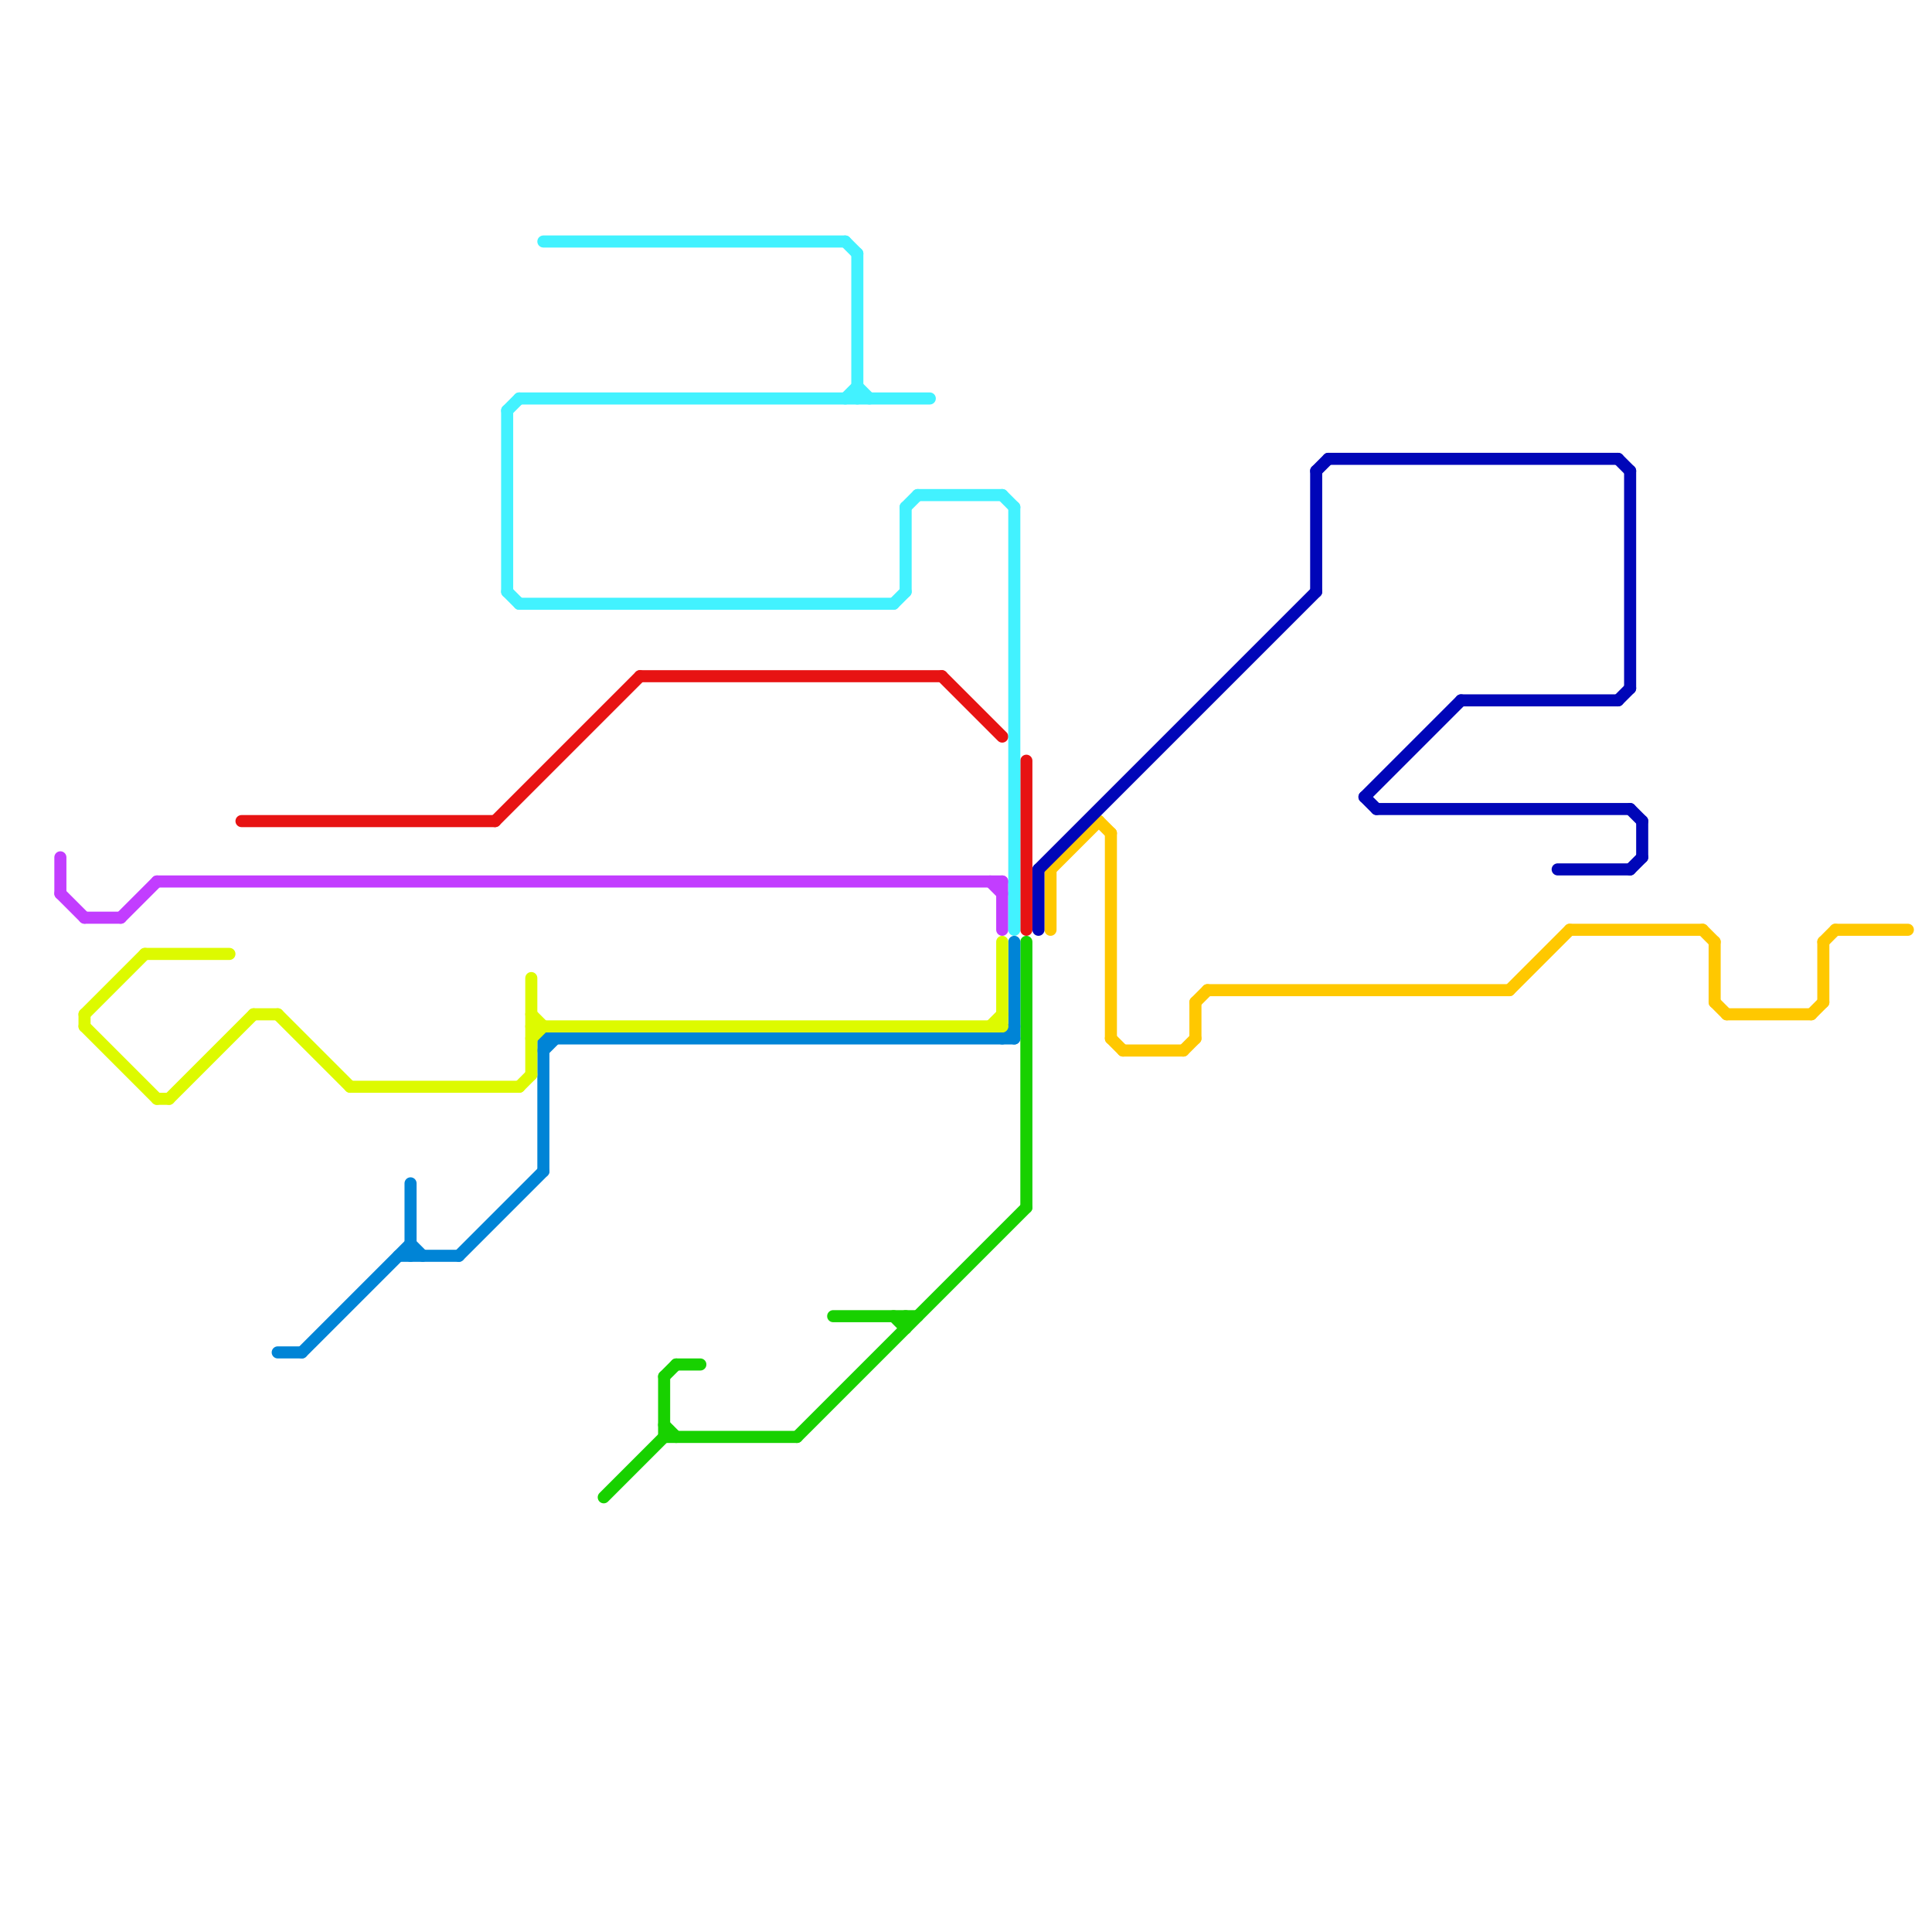 
<svg version="1.1" xmlns="http://www.w3.org/2000/svg" viewBox="0 0 160 160">
<style>text { font: 1px Helvetica; font-weight: 600; white-space: pre; dominant-baseline: central; } line { stroke-width: 0.5; fill: none; stroke-linecap: round; stroke-linejoin: round; } .c0 { stroke: #18d100 } .c1 { stroke: #e71313 } .c2 { stroke: #0084d6 } .c3 { stroke: #ddfa00 } .c4 { stroke: #c23dff } .c5 { stroke: #42f2ff } .c6 { stroke: #ffc800 } .c7 { stroke: #0006b8 } .w1 { stroke-width: 1; }</style><defs><g id="wm-xf"><circle r="1.2" fill="#000"/><circle r="0.9" fill="#fff"/><circle r="0.6" fill="#000"/><circle r="0.3" fill="#fff"/></g><g id="wm"><circle r="0.6" fill="#000"/><circle r="0.3" fill="#fff"/></g></defs><line class="c0 w1" x1="74" y1="109" x2="75" y2="110"/><line class="c0 w1" x1="55" y1="118" x2="56" y2="119"/><line class="c0 w1" x1="75" y1="109" x2="75" y2="110"/><line class="c0 w1" x1="85" y1="78" x2="85" y2="100"/><line class="c0 w1" x1="55" y1="114" x2="56" y2="113"/><line class="c0 w1" x1="55" y1="114" x2="55" y2="119"/><line class="c0 w1" x1="50" y1="124" x2="55" y2="119"/><line class="c0 w1" x1="66" y1="119" x2="85" y2="100"/><line class="c0 w1" x1="55" y1="119" x2="66" y2="119"/><line class="c0 w1" x1="56" y1="113" x2="58" y2="113"/><line class="c0 w1" x1="69" y1="109" x2="76" y2="109"/><line class="c1 w1" x1="78" y1="56" x2="83" y2="61"/><line class="c1 w1" x1="85" y1="63" x2="85" y2="77"/><line class="c1 w1" x1="53" y1="56" x2="78" y2="56"/><line class="c1 w1" x1="20" y1="68" x2="41" y2="68"/><line class="c1 w1" x1="41" y1="68" x2="53" y2="56"/><line class="c2 w1" x1="34" y1="98" x2="34" y2="104"/><line class="c2 w1" x1="38" y1="104" x2="45" y2="97"/><line class="c2 w1" x1="23" y1="112" x2="25" y2="112"/><line class="c2 w1" x1="45" y1="86" x2="84" y2="86"/><line class="c2 w1" x1="34" y1="103" x2="35" y2="104"/><line class="c2 w1" x1="45" y1="86" x2="45" y2="97"/><line class="c2 w1" x1="84" y1="78" x2="84" y2="86"/><line class="c2 w1" x1="25" y1="112" x2="34" y2="103"/><line class="c2 w1" x1="45" y1="87" x2="46" y2="86"/><line class="c2 w1" x1="83" y1="86" x2="84" y2="85"/><line class="c2 w1" x1="33" y1="104" x2="38" y2="104"/><line class="c3 w1" x1="43" y1="90" x2="44" y2="89"/><line class="c3 w1" x1="82" y1="85" x2="83" y2="84"/><line class="c3 w1" x1="23" y1="84" x2="29" y2="90"/><line class="c3 w1" x1="83" y1="78" x2="83" y2="85"/><line class="c3 w1" x1="21" y1="84" x2="23" y2="84"/><line class="c3 w1" x1="14" y1="91" x2="21" y2="84"/><line class="c3 w1" x1="7" y1="84" x2="12" y2="79"/><line class="c3 w1" x1="7" y1="85" x2="13" y2="91"/><line class="c3 w1" x1="7" y1="84" x2="7" y2="85"/><line class="c3 w1" x1="13" y1="91" x2="14" y2="91"/><line class="c3 w1" x1="44" y1="85" x2="83" y2="85"/><line class="c3 w1" x1="12" y1="79" x2="19" y2="79"/><line class="c3 w1" x1="44" y1="86" x2="45" y2="85"/><line class="c3 w1" x1="44" y1="81" x2="44" y2="89"/><line class="c3 w1" x1="29" y1="90" x2="43" y2="90"/><line class="c3 w1" x1="44" y1="84" x2="45" y2="85"/><line class="c4 w1" x1="10" y1="76" x2="13" y2="73"/><line class="c4 w1" x1="82" y1="73" x2="83" y2="74"/><line class="c4 w1" x1="83" y1="73" x2="83" y2="77"/><line class="c4 w1" x1="5" y1="71" x2="5" y2="74"/><line class="c4 w1" x1="5" y1="74" x2="7" y2="76"/><line class="c4 w1" x1="13" y1="73" x2="83" y2="73"/><line class="c4 w1" x1="7" y1="76" x2="10" y2="76"/><line class="c5 w1" x1="75" y1="42" x2="75" y2="49"/><line class="c5 w1" x1="71" y1="32" x2="72" y2="33"/><line class="c5 w1" x1="43" y1="50" x2="74" y2="50"/><line class="c5 w1" x1="71" y1="21" x2="71" y2="33"/><line class="c5 w1" x1="84" y1="42" x2="84" y2="77"/><line class="c5 w1" x1="42" y1="49" x2="43" y2="50"/><line class="c5 w1" x1="43" y1="33" x2="77" y2="33"/><line class="c5 w1" x1="83" y1="41" x2="84" y2="42"/><line class="c5 w1" x1="76" y1="41" x2="83" y2="41"/><line class="c5 w1" x1="42" y1="34" x2="42" y2="49"/><line class="c5 w1" x1="70" y1="20" x2="71" y2="21"/><line class="c5 w1" x1="45" y1="20" x2="70" y2="20"/><line class="c5 w1" x1="42" y1="34" x2="43" y2="33"/><line class="c5 w1" x1="74" y1="50" x2="75" y2="49"/><line class="c5 w1" x1="75" y1="42" x2="76" y2="41"/><line class="c5 w1" x1="70" y1="33" x2="71" y2="32"/><line class="c6 w1" x1="141" y1="77" x2="142" y2="78"/><line class="c6 w1" x1="151" y1="78" x2="151" y2="83"/><line class="c6 w1" x1="99" y1="83" x2="100" y2="82"/><line class="c6 w1" x1="150" y1="84" x2="151" y2="83"/><line class="c6 w1" x1="130" y1="77" x2="141" y2="77"/><line class="c6 w1" x1="92" y1="69" x2="92" y2="86"/><line class="c6 w1" x1="142" y1="78" x2="142" y2="83"/><line class="c6 w1" x1="99" y1="83" x2="99" y2="86"/><line class="c6 w1" x1="143" y1="84" x2="150" y2="84"/><line class="c6 w1" x1="151" y1="78" x2="152" y2="77"/><line class="c6 w1" x1="152" y1="77" x2="158" y2="77"/><line class="c6 w1" x1="100" y1="82" x2="125" y2="82"/><line class="c6 w1" x1="125" y1="82" x2="130" y2="77"/><line class="c6 w1" x1="87" y1="72" x2="87" y2="77"/><line class="c6 w1" x1="87" y1="72" x2="91" y2="68"/><line class="c6 w1" x1="91" y1="68" x2="92" y2="69"/><line class="c6 w1" x1="98" y1="87" x2="99" y2="86"/><line class="c6 w1" x1="92" y1="86" x2="93" y2="87"/><line class="c6 w1" x1="93" y1="87" x2="98" y2="87"/><line class="c6 w1" x1="142" y1="83" x2="143" y2="84"/><line class="c7 w1" x1="121" y1="58" x2="134" y2="58"/><line class="c7 w1" x1="136" y1="68" x2="136" y2="71"/><line class="c7 w1" x1="134" y1="58" x2="135" y2="57"/><line class="c7 w1" x1="129" y1="72" x2="135" y2="72"/><line class="c7 w1" x1="110" y1="38" x2="134" y2="38"/><line class="c7 w1" x1="134" y1="38" x2="135" y2="39"/><line class="c7 w1" x1="86" y1="72" x2="86" y2="77"/><line class="c7 w1" x1="113" y1="66" x2="121" y2="58"/><line class="c7 w1" x1="114" y1="67" x2="135" y2="67"/><line class="c7 w1" x1="113" y1="66" x2="114" y2="67"/><line class="c7 w1" x1="109" y1="39" x2="109" y2="49"/><line class="c7 w1" x1="135" y1="72" x2="136" y2="71"/><line class="c7 w1" x1="109" y1="39" x2="110" y2="38"/><line class="c7 w1" x1="135" y1="67" x2="136" y2="68"/><line class="c7 w1" x1="86" y1="72" x2="109" y2="49"/><line class="c7 w1" x1="135" y1="39" x2="135" y2="57"/>
</svg>
